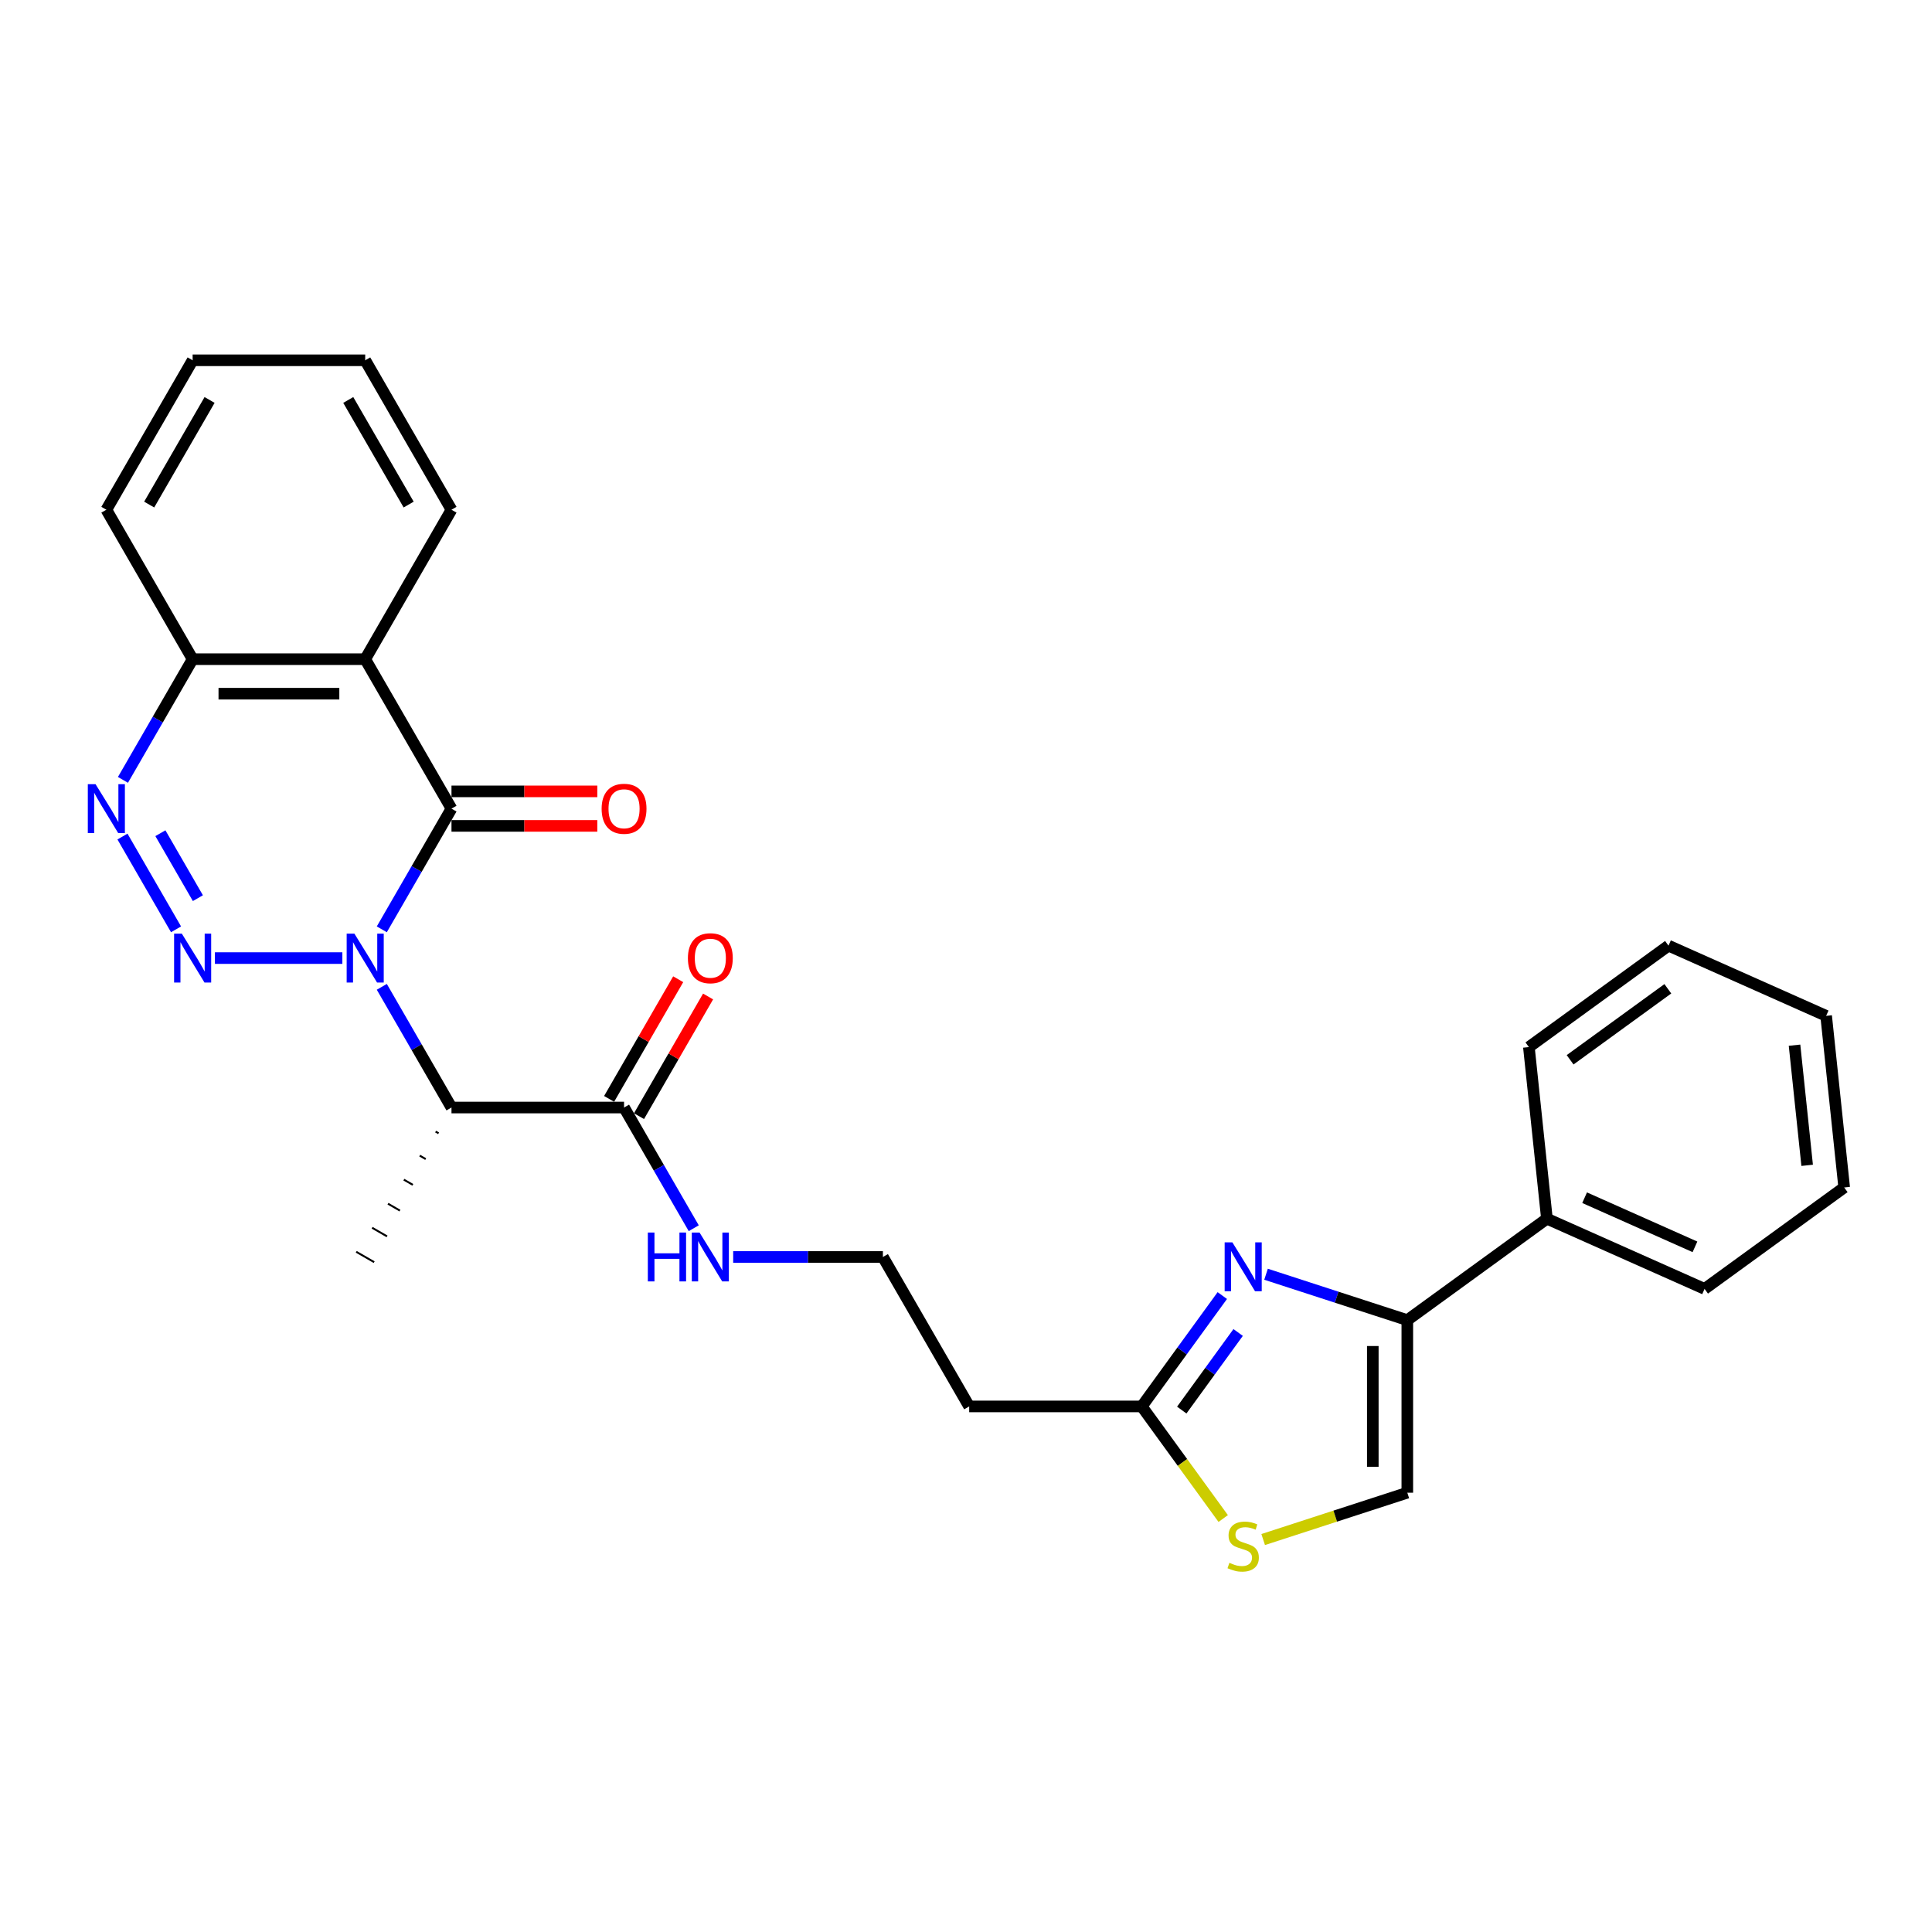 <?xml version='1.0' encoding='iso-8859-1'?>
<svg version='1.1' baseProfile='full'
              xmlns='http://www.w3.org/2000/svg'
                      xmlns:rdkit='http://www.rdkit.org/xml'
                      xmlns:xlink='http://www.w3.org/1999/xlink'
                  xml:space='preserve'
width='1000px' height='1000px' viewBox='0 0 1000 1000'>
<!-- END OF HEADER -->
<rect style='opacity:1.0;fill:#FFFFFF;stroke:none' width='1000' height='1000' x='0' y='0'> </rect>
<path class='bond-0' d='M 177.203,495.901 L 111.238,495.901' style='fill:none;fill-rule:evenodd;stroke:#0000FF;stroke-width:6px;stroke-linecap:butt;stroke-linejoin:miter;stroke-opacity:1' />
<path class='bond-1' d='M 197.62,481.02 L 215.655,449.783' style='fill:none;fill-rule:evenodd;stroke:#0000FF;stroke-width:6px;stroke-linecap:butt;stroke-linejoin:miter;stroke-opacity:1' />
<path class='bond-1' d='M 215.655,449.783 L 233.689,418.546' style='fill:none;fill-rule:evenodd;stroke:#000000;stroke-width:6px;stroke-linecap:butt;stroke-linejoin:miter;stroke-opacity:1' />
<path class='bond-4' d='M 197.62,510.781 L 215.655,542.018' style='fill:none;fill-rule:evenodd;stroke:#0000FF;stroke-width:6px;stroke-linecap:butt;stroke-linejoin:miter;stroke-opacity:1' />
<path class='bond-4' d='M 215.655,542.018 L 233.689,573.255' style='fill:none;fill-rule:evenodd;stroke:#000000;stroke-width:6px;stroke-linecap:butt;stroke-linejoin:miter;stroke-opacity:1' />
<path class='bond-2' d='M 91.117,481.02 L 63.391,432.998' style='fill:none;fill-rule:evenodd;stroke:#0000FF;stroke-width:6px;stroke-linecap:butt;stroke-linejoin:miter;stroke-opacity:1' />
<path class='bond-2' d='M 102.429,464.884 L 83.021,431.269' style='fill:none;fill-rule:evenodd;stroke:#0000FF;stroke-width:6px;stroke-linecap:butt;stroke-linejoin:miter;stroke-opacity:1' />
<path class='bond-3' d='M 233.689,418.546 L 189.029,341.192' style='fill:none;fill-rule:evenodd;stroke:#000000;stroke-width:6px;stroke-linecap:butt;stroke-linejoin:miter;stroke-opacity:1' />
<path class='bond-12' d='M 233.689,427.479 L 271.427,427.479' style='fill:none;fill-rule:evenodd;stroke:#000000;stroke-width:6px;stroke-linecap:butt;stroke-linejoin:miter;stroke-opacity:1' />
<path class='bond-12' d='M 271.427,427.479 L 309.165,427.479' style='fill:none;fill-rule:evenodd;stroke:#FF0000;stroke-width:6px;stroke-linecap:butt;stroke-linejoin:miter;stroke-opacity:1' />
<path class='bond-12' d='M 233.689,409.614 L 271.427,409.614' style='fill:none;fill-rule:evenodd;stroke:#000000;stroke-width:6px;stroke-linecap:butt;stroke-linejoin:miter;stroke-opacity:1' />
<path class='bond-12' d='M 271.427,409.614 L 309.165,409.614' style='fill:none;fill-rule:evenodd;stroke:#FF0000;stroke-width:6px;stroke-linecap:butt;stroke-linejoin:miter;stroke-opacity:1' />
<path class='bond-28' d='M 63.639,403.666 L 81.674,372.429' style='fill:none;fill-rule:evenodd;stroke:#0000FF;stroke-width:6px;stroke-linecap:butt;stroke-linejoin:miter;stroke-opacity:1' />
<path class='bond-28' d='M 81.674,372.429 L 99.708,341.192' style='fill:none;fill-rule:evenodd;stroke:#000000;stroke-width:6px;stroke-linecap:butt;stroke-linejoin:miter;stroke-opacity:1' />
<path class='bond-11' d='M 189.029,341.192 L 99.708,341.192' style='fill:none;fill-rule:evenodd;stroke:#000000;stroke-width:6px;stroke-linecap:butt;stroke-linejoin:miter;stroke-opacity:1' />
<path class='bond-11' d='M 175.631,359.057 L 113.106,359.057' style='fill:none;fill-rule:evenodd;stroke:#000000;stroke-width:6px;stroke-linecap:butt;stroke-linejoin:miter;stroke-opacity:1' />
<path class='bond-18' d='M 189.029,341.192 L 233.689,263.838' style='fill:none;fill-rule:evenodd;stroke:#000000;stroke-width:6px;stroke-linecap:butt;stroke-linejoin:miter;stroke-opacity:1' />
<path class='bond-8' d='M 233.689,573.255 L 323.01,573.255' style='fill:none;fill-rule:evenodd;stroke:#000000;stroke-width:6px;stroke-linecap:butt;stroke-linejoin:miter;stroke-opacity:1' />
<path class='bond-19' d='M 225.472,585.7 L 227.019,586.594' style='fill:none;fill-rule:evenodd;stroke:#000000;stroke-width:1.0px;stroke-linecap:butt;stroke-linejoin:miter;stroke-opacity:1' />
<path class='bond-19' d='M 217.255,598.146 L 220.349,599.933' style='fill:none;fill-rule:evenodd;stroke:#000000;stroke-width:1.0px;stroke-linecap:butt;stroke-linejoin:miter;stroke-opacity:1' />
<path class='bond-19' d='M 209.038,610.592 L 213.68,613.271' style='fill:none;fill-rule:evenodd;stroke:#000000;stroke-width:1.0px;stroke-linecap:butt;stroke-linejoin:miter;stroke-opacity:1' />
<path class='bond-19' d='M 200.821,623.038 L 207.01,626.61' style='fill:none;fill-rule:evenodd;stroke:#000000;stroke-width:1.0px;stroke-linecap:butt;stroke-linejoin:miter;stroke-opacity:1' />
<path class='bond-19' d='M 192.604,635.483 L 200.34,639.949' style='fill:none;fill-rule:evenodd;stroke:#000000;stroke-width:1.0px;stroke-linecap:butt;stroke-linejoin:miter;stroke-opacity:1' />
<path class='bond-19' d='M 184.388,647.929 L 193.67,653.288' style='fill:none;fill-rule:evenodd;stroke:#000000;stroke-width:1.0px;stroke-linecap:butt;stroke-linejoin:miter;stroke-opacity:1' />
<path class='bond-5' d='M 632.662,670.582 L 611.817,699.272' style='fill:none;fill-rule:evenodd;stroke:#0000FF;stroke-width:6px;stroke-linecap:butt;stroke-linejoin:miter;stroke-opacity:1' />
<path class='bond-5' d='M 611.817,699.272 L 590.972,727.963' style='fill:none;fill-rule:evenodd;stroke:#000000;stroke-width:6px;stroke-linecap:butt;stroke-linejoin:miter;stroke-opacity:1' />
<path class='bond-5' d='M 640.861,689.689 L 626.27,709.772' style='fill:none;fill-rule:evenodd;stroke:#0000FF;stroke-width:6px;stroke-linecap:butt;stroke-linejoin:miter;stroke-opacity:1' />
<path class='bond-5' d='M 626.27,709.772 L 611.678,729.856' style='fill:none;fill-rule:evenodd;stroke:#000000;stroke-width:6px;stroke-linecap:butt;stroke-linejoin:miter;stroke-opacity:1' />
<path class='bond-6' d='M 655.3,659.543 L 691.861,671.423' style='fill:none;fill-rule:evenodd;stroke:#0000FF;stroke-width:6px;stroke-linecap:butt;stroke-linejoin:miter;stroke-opacity:1' />
<path class='bond-6' d='M 691.861,671.423 L 728.423,683.302' style='fill:none;fill-rule:evenodd;stroke:#000000;stroke-width:6px;stroke-linecap:butt;stroke-linejoin:miter;stroke-opacity:1' />
<path class='bond-14' d='M 728.423,683.302 L 800.685,630.801' style='fill:none;fill-rule:evenodd;stroke:#000000;stroke-width:6px;stroke-linecap:butt;stroke-linejoin:miter;stroke-opacity:1' />
<path class='bond-30' d='M 728.423,683.302 L 728.423,772.623' style='fill:none;fill-rule:evenodd;stroke:#000000;stroke-width:6px;stroke-linecap:butt;stroke-linejoin:miter;stroke-opacity:1' />
<path class='bond-30' d='M 710.559,696.7 L 710.559,759.225' style='fill:none;fill-rule:evenodd;stroke:#000000;stroke-width:6px;stroke-linecap:butt;stroke-linejoin:miter;stroke-opacity:1' />
<path class='bond-7' d='M 590.972,727.963 L 501.651,727.963' style='fill:none;fill-rule:evenodd;stroke:#000000;stroke-width:6px;stroke-linecap:butt;stroke-linejoin:miter;stroke-opacity:1' />
<path class='bond-9' d='M 590.972,727.963 L 612.051,756.976' style='fill:none;fill-rule:evenodd;stroke:#000000;stroke-width:6px;stroke-linecap:butt;stroke-linejoin:miter;stroke-opacity:1' />
<path class='bond-9' d='M 612.051,756.976 L 633.13,785.988' style='fill:none;fill-rule:evenodd;stroke:#CCCC00;stroke-width:6px;stroke-linecap:butt;stroke-linejoin:miter;stroke-opacity:1' />
<path class='bond-15' d='M 330.745,577.721 L 348.625,546.752' style='fill:none;fill-rule:evenodd;stroke:#000000;stroke-width:6px;stroke-linecap:butt;stroke-linejoin:miter;stroke-opacity:1' />
<path class='bond-15' d='M 348.625,546.752 L 366.505,515.783' style='fill:none;fill-rule:evenodd;stroke:#FF0000;stroke-width:6px;stroke-linecap:butt;stroke-linejoin:miter;stroke-opacity:1' />
<path class='bond-15' d='M 315.275,568.789 L 333.154,537.82' style='fill:none;fill-rule:evenodd;stroke:#000000;stroke-width:6px;stroke-linecap:butt;stroke-linejoin:miter;stroke-opacity:1' />
<path class='bond-15' d='M 333.154,537.82 L 351.034,506.851' style='fill:none;fill-rule:evenodd;stroke:#FF0000;stroke-width:6px;stroke-linecap:butt;stroke-linejoin:miter;stroke-opacity:1' />
<path class='bond-16' d='M 323.01,573.255 L 341.044,604.491' style='fill:none;fill-rule:evenodd;stroke:#000000;stroke-width:6px;stroke-linecap:butt;stroke-linejoin:miter;stroke-opacity:1' />
<path class='bond-16' d='M 341.044,604.491 L 359.079,635.728' style='fill:none;fill-rule:evenodd;stroke:#0000FF;stroke-width:6px;stroke-linecap:butt;stroke-linejoin:miter;stroke-opacity:1' />
<path class='bond-10' d='M 653.817,796.864 L 691.12,784.744' style='fill:none;fill-rule:evenodd;stroke:#CCCC00;stroke-width:6px;stroke-linecap:butt;stroke-linejoin:miter;stroke-opacity:1' />
<path class='bond-10' d='M 691.12,784.744 L 728.423,772.623' style='fill:none;fill-rule:evenodd;stroke:#000000;stroke-width:6px;stroke-linecap:butt;stroke-linejoin:miter;stroke-opacity:1' />
<path class='bond-20' d='M 99.708,341.192 L 55.048,263.838' style='fill:none;fill-rule:evenodd;stroke:#000000;stroke-width:6px;stroke-linecap:butt;stroke-linejoin:miter;stroke-opacity:1' />
<path class='bond-13' d='M 501.651,727.963 L 456.991,650.609' style='fill:none;fill-rule:evenodd;stroke:#000000;stroke-width:6px;stroke-linecap:butt;stroke-linejoin:miter;stroke-opacity:1' />
<path class='bond-21' d='M 800.685,630.801 L 882.283,667.131' style='fill:none;fill-rule:evenodd;stroke:#000000;stroke-width:6px;stroke-linecap:butt;stroke-linejoin:miter;stroke-opacity:1' />
<path class='bond-21' d='M 820.191,619.931 L 877.31,645.362' style='fill:none;fill-rule:evenodd;stroke:#000000;stroke-width:6px;stroke-linecap:butt;stroke-linejoin:miter;stroke-opacity:1' />
<path class='bond-22' d='M 800.685,630.801 L 791.348,541.969' style='fill:none;fill-rule:evenodd;stroke:#000000;stroke-width:6px;stroke-linecap:butt;stroke-linejoin:miter;stroke-opacity:1' />
<path class='bond-17' d='M 379.496,650.609 L 418.244,650.609' style='fill:none;fill-rule:evenodd;stroke:#0000FF;stroke-width:6px;stroke-linecap:butt;stroke-linejoin:miter;stroke-opacity:1' />
<path class='bond-17' d='M 418.244,650.609 L 456.991,650.609' style='fill:none;fill-rule:evenodd;stroke:#000000;stroke-width:6px;stroke-linecap:butt;stroke-linejoin:miter;stroke-opacity:1' />
<path class='bond-23' d='M 233.689,263.838 L 189.029,186.484' style='fill:none;fill-rule:evenodd;stroke:#000000;stroke-width:6px;stroke-linecap:butt;stroke-linejoin:miter;stroke-opacity:1' />
<path class='bond-23' d='M 211.519,261.167 L 180.257,207.019' style='fill:none;fill-rule:evenodd;stroke:#000000;stroke-width:6px;stroke-linecap:butt;stroke-linejoin:miter;stroke-opacity:1' />
<path class='bond-29' d='M 55.048,263.838 L 99.708,186.484' style='fill:none;fill-rule:evenodd;stroke:#000000;stroke-width:6px;stroke-linecap:butt;stroke-linejoin:miter;stroke-opacity:1' />
<path class='bond-29' d='M 77.218,261.167 L 108.48,207.019' style='fill:none;fill-rule:evenodd;stroke:#000000;stroke-width:6px;stroke-linecap:butt;stroke-linejoin:miter;stroke-opacity:1' />
<path class='bond-26' d='M 882.283,667.131 L 954.545,614.63' style='fill:none;fill-rule:evenodd;stroke:#000000;stroke-width:6px;stroke-linecap:butt;stroke-linejoin:miter;stroke-opacity:1' />
<path class='bond-25' d='M 791.348,541.969 L 863.61,489.468' style='fill:none;fill-rule:evenodd;stroke:#000000;stroke-width:6px;stroke-linecap:butt;stroke-linejoin:miter;stroke-opacity:1' />
<path class='bond-25' d='M 812.688,548.547 L 863.271,511.796' style='fill:none;fill-rule:evenodd;stroke:#000000;stroke-width:6px;stroke-linecap:butt;stroke-linejoin:miter;stroke-opacity:1' />
<path class='bond-24' d='M 189.029,186.484 L 99.708,186.484' style='fill:none;fill-rule:evenodd;stroke:#000000;stroke-width:6px;stroke-linecap:butt;stroke-linejoin:miter;stroke-opacity:1' />
<path class='bond-27' d='M 863.61,489.468 L 945.209,525.798' style='fill:none;fill-rule:evenodd;stroke:#000000;stroke-width:6px;stroke-linecap:butt;stroke-linejoin:miter;stroke-opacity:1' />
<path class='bond-31' d='M 954.545,614.63 L 945.209,525.798' style='fill:none;fill-rule:evenodd;stroke:#000000;stroke-width:6px;stroke-linecap:butt;stroke-linejoin:miter;stroke-opacity:1' />
<path class='bond-31' d='M 935.379,603.172 L 928.843,540.99' style='fill:none;fill-rule:evenodd;stroke:#000000;stroke-width:6px;stroke-linecap:butt;stroke-linejoin:miter;stroke-opacity:1' />
<path  class='atom-0' d='M 183.437 483.253
L 191.726 496.651
Q 192.548 497.973, 193.87 500.367
Q 195.192 502.76, 195.263 502.903
L 195.263 483.253
L 198.622 483.253
L 198.622 508.548
L 195.156 508.548
L 186.26 493.9
Q 185.224 492.185, 184.116 490.22
Q 183.044 488.255, 182.723 487.647
L 182.723 508.548
L 179.436 508.548
L 179.436 483.253
L 183.437 483.253
' fill='#0000FF'/>
<path  class='atom-1' d='M 94.117 483.253
L 102.405 496.651
Q 103.227 497.973, 104.549 500.367
Q 105.871 502.76, 105.943 502.903
L 105.943 483.253
L 109.301 483.253
L 109.301 508.548
L 105.835 508.548
L 96.939 493.9
Q 95.903 492.185, 94.795 490.22
Q 93.724 488.255, 93.402 487.647
L 93.402 508.548
L 90.115 508.548
L 90.115 483.253
L 94.117 483.253
' fill='#0000FF'/>
<path  class='atom-3' d='M 49.456 405.899
L 57.745 419.297
Q 58.567 420.619, 59.889 423.013
Q 61.211 425.406, 61.282 425.549
L 61.282 405.899
L 64.641 405.899
L 64.641 431.194
L 61.175 431.194
L 52.279 416.546
Q 51.242 414.831, 50.135 412.866
Q 49.063 410.901, 48.742 410.293
L 48.742 431.194
L 45.455 431.194
L 45.455 405.899
L 49.456 405.899
' fill='#0000FF'/>
<path  class='atom-6' d='M 637.882 643.053
L 646.171 656.451
Q 646.993 657.773, 648.315 660.167
Q 649.637 662.561, 649.708 662.703
L 649.708 643.053
L 653.067 643.053
L 653.067 668.349
L 649.601 668.349
L 640.705 653.7
Q 639.669 651.985, 638.561 650.02
Q 637.489 648.055, 637.168 647.447
L 637.168 668.349
L 633.881 668.349
L 633.881 643.053
L 637.882 643.053
' fill='#0000FF'/>
<path  class='atom-10' d='M 636.328 808.907
Q 636.614 809.014, 637.793 809.514
Q 638.972 810.014, 640.258 810.336
Q 641.58 810.622, 642.866 810.622
Q 645.26 810.622, 646.654 809.478
Q 648.047 808.299, 648.047 806.263
Q 648.047 804.869, 647.332 804.012
Q 646.654 803.154, 645.582 802.69
Q 644.51 802.226, 642.723 801.69
Q 640.473 801.011, 639.115 800.368
Q 637.793 799.725, 636.828 798.367
Q 635.899 797.009, 635.899 794.723
Q 635.899 791.543, 638.043 789.578
Q 640.222 787.613, 644.51 787.613
Q 647.44 787.613, 650.762 789.006
L 649.941 791.757
Q 646.904 790.507, 644.617 790.507
Q 642.152 790.507, 640.794 791.543
Q 639.436 792.543, 639.472 794.294
Q 639.472 795.652, 640.151 796.473
Q 640.866 797.295, 641.866 797.76
Q 642.902 798.224, 644.617 798.76
Q 646.904 799.474, 648.261 800.189
Q 649.619 800.904, 650.584 802.368
Q 651.584 803.798, 651.584 806.263
Q 651.584 809.764, 649.226 811.658
Q 646.904 813.516, 643.009 813.516
Q 640.758 813.516, 639.043 813.016
Q 637.364 812.551, 635.363 811.729
L 636.328 808.907
' fill='#CCCC00'/>
<path  class='atom-13' d='M 311.398 418.618
Q 311.398 412.544, 314.399 409.15
Q 317.401 405.756, 323.01 405.756
Q 328.619 405.756, 331.62 409.15
Q 334.622 412.544, 334.622 418.618
Q 334.622 424.763, 331.585 428.265
Q 328.548 431.73, 323.01 431.73
Q 317.436 431.73, 314.399 428.265
Q 311.398 424.799, 311.398 418.618
M 323.01 428.872
Q 326.869 428.872, 328.941 426.3
Q 331.049 423.691, 331.049 418.618
Q 331.049 413.652, 328.941 411.151
Q 326.869 408.614, 323.01 408.614
Q 319.151 408.614, 317.043 411.115
Q 314.971 413.616, 314.971 418.618
Q 314.971 423.727, 317.043 426.3
Q 319.151 428.872, 323.01 428.872
' fill='#FF0000'/>
<path  class='atom-16' d='M 356.059 495.972
Q 356.059 489.898, 359.06 486.504
Q 362.061 483.11, 367.67 483.11
Q 373.28 483.11, 376.281 486.504
Q 379.282 489.898, 379.282 495.972
Q 379.282 502.117, 376.245 505.619
Q 373.208 509.084, 367.67 509.084
Q 362.097 509.084, 359.06 505.619
Q 356.059 502.153, 356.059 495.972
M 367.67 506.226
Q 371.529 506.226, 373.601 503.654
Q 375.709 501.045, 375.709 495.972
Q 375.709 491.006, 373.601 488.505
Q 371.529 485.968, 367.67 485.968
Q 363.812 485.968, 361.704 488.469
Q 359.631 490.97, 359.631 495.972
Q 359.631 501.081, 361.704 503.654
Q 363.812 506.226, 367.67 506.226
' fill='#FF0000'/>
<path  class='atom-17' d='M 335.318 637.961
L 338.748 637.961
L 338.748 648.715
L 351.682 648.715
L 351.682 637.961
L 355.112 637.961
L 355.112 663.256
L 351.682 663.256
L 351.682 651.573
L 338.748 651.573
L 338.748 663.256
L 335.318 663.256
L 335.318 637.961
' fill='#0000FF'/>
<path  class='atom-17' d='M 362.079 637.961
L 370.368 651.359
Q 371.19 652.681, 372.512 655.075
Q 373.833 657.469, 373.905 657.611
L 373.905 637.961
L 377.263 637.961
L 377.263 663.256
L 373.798 663.256
L 364.901 648.608
Q 363.865 646.893, 362.758 644.928
Q 361.686 642.963, 361.364 642.355
L 361.364 663.256
L 358.077 663.256
L 358.077 637.961
L 362.079 637.961
' fill='#0000FF'/>
</svg>
